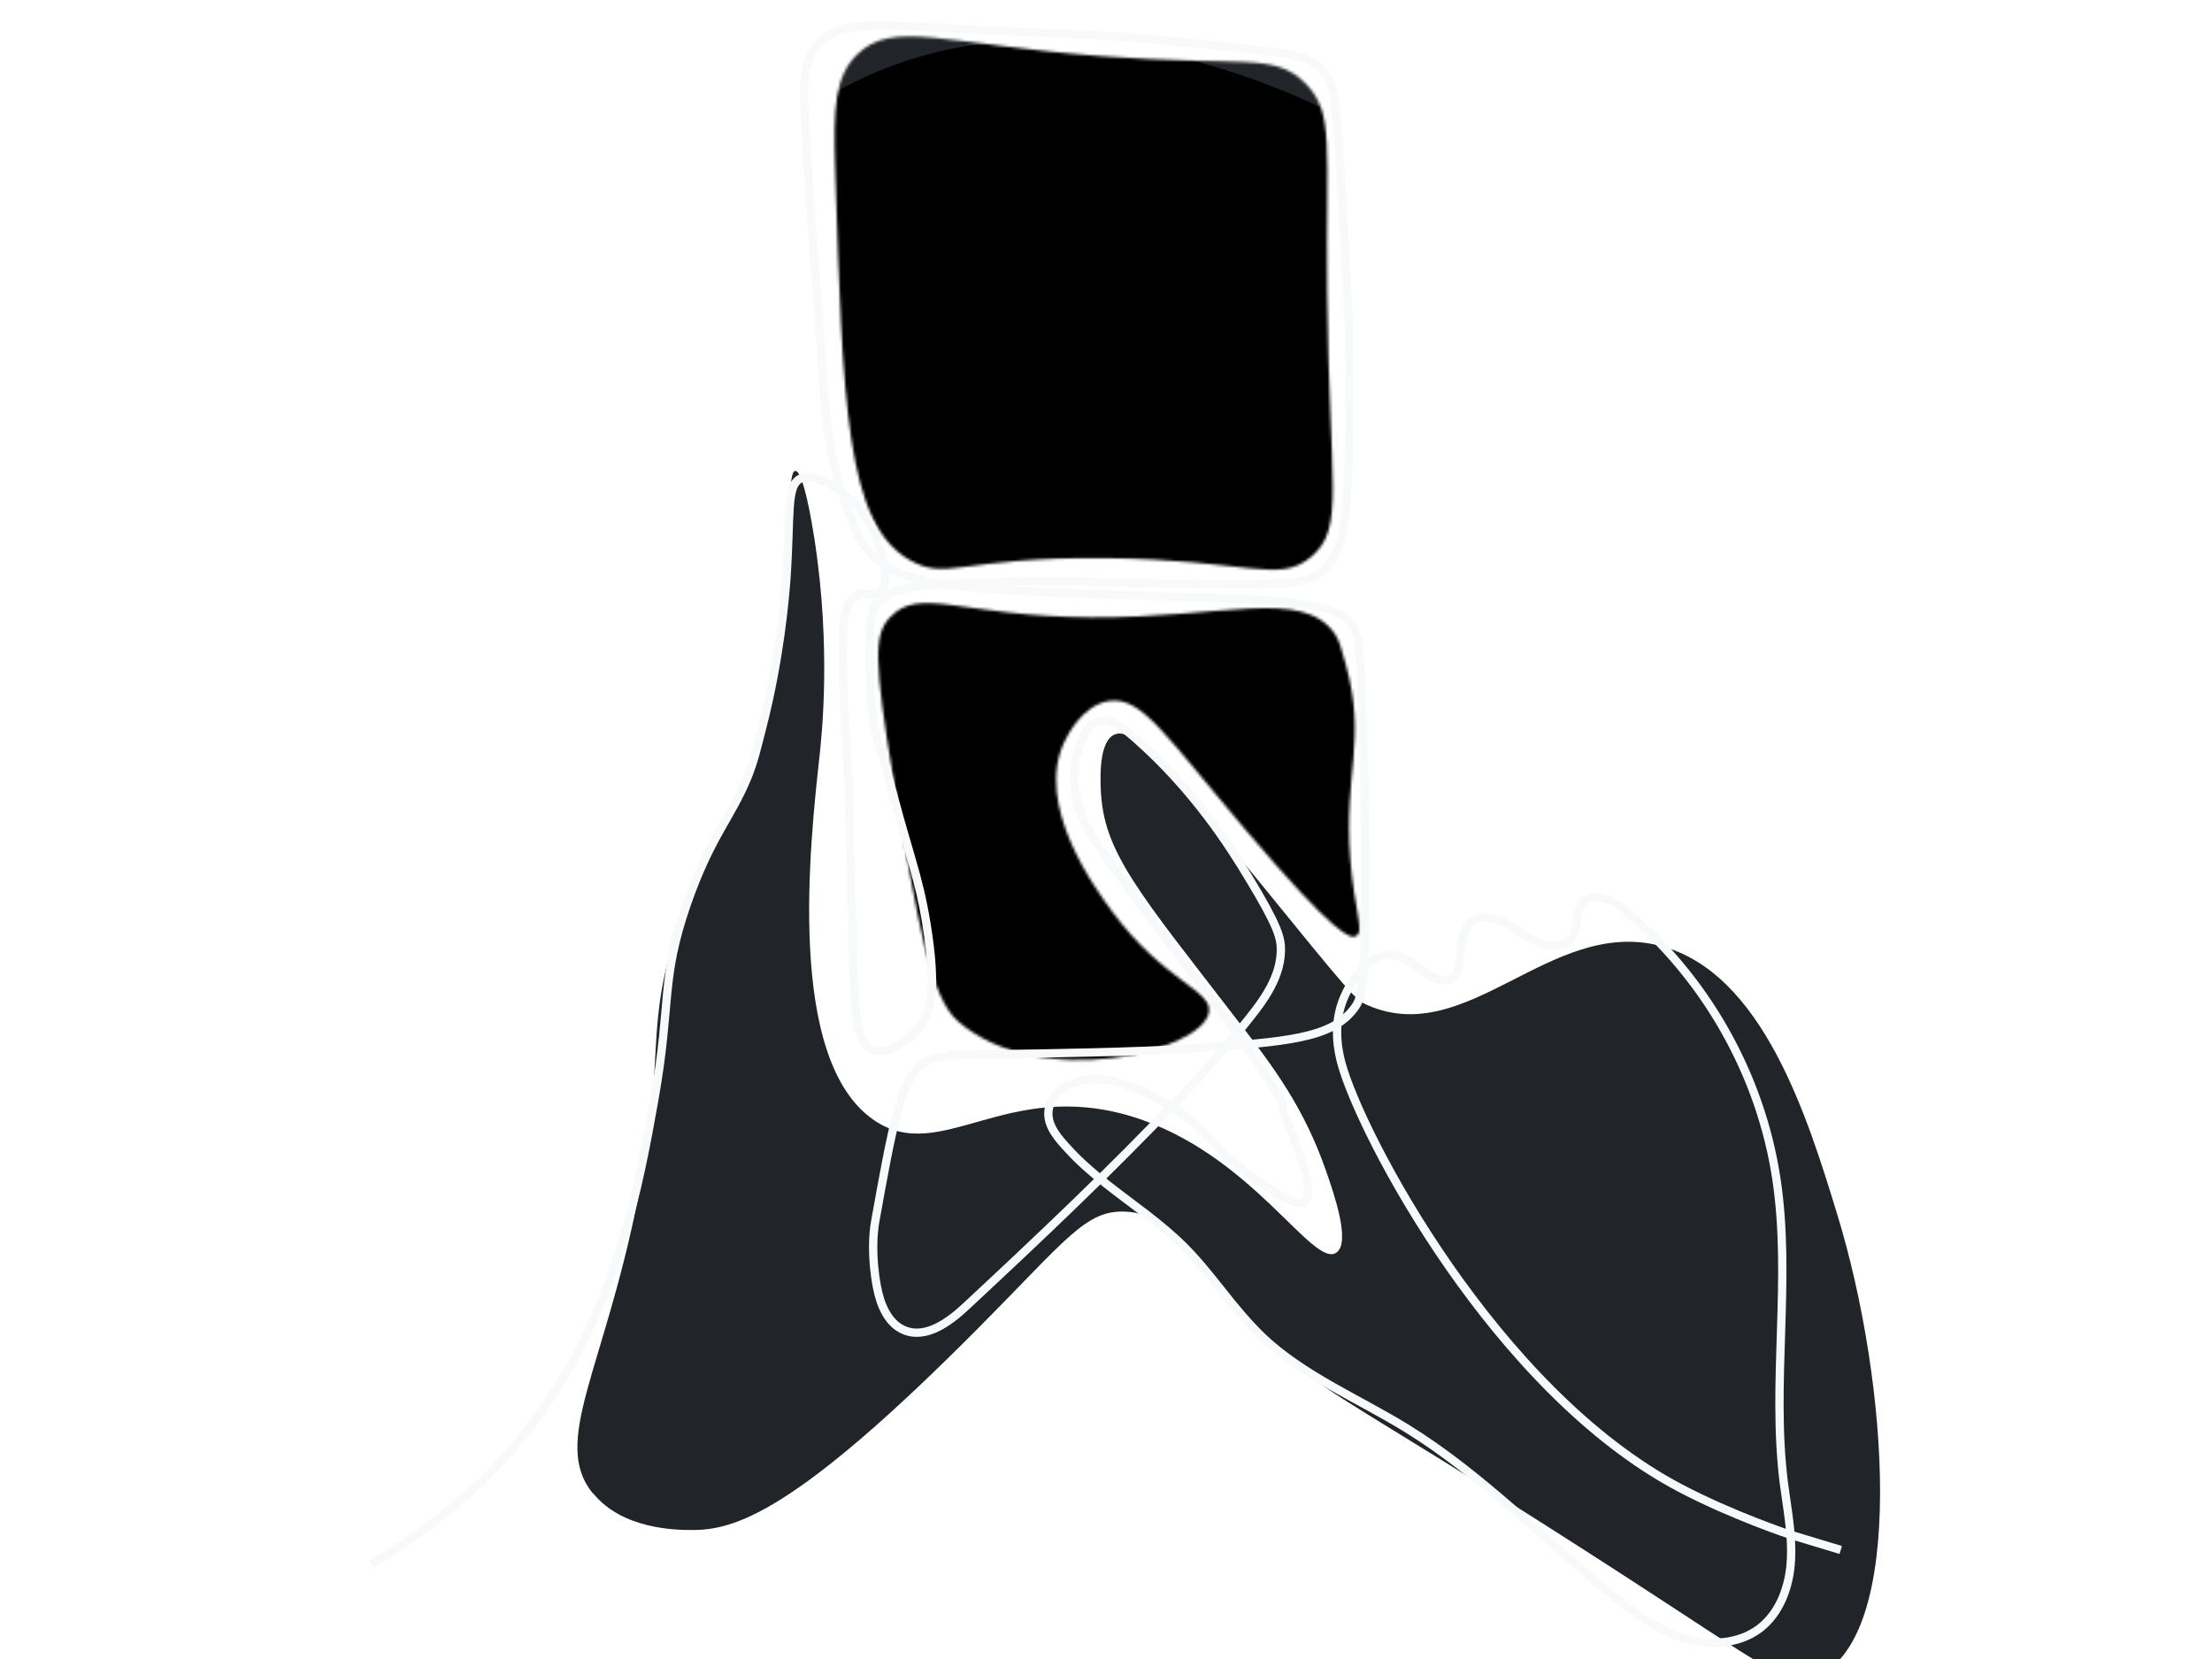 <?xml version="1.0" encoding="UTF-8"?>
<svg id="bg" xmlns="http://www.w3.org/2000/svg" xmlns:xlink="http://www.w3.org/1999/xlink" viewBox="0 0 800 600">
  <defs>
    <style>
      .cls-1 {
        fill: #000;
      }

      .cls-1, .cls-2 {
        stroke-width: 0px;
      }

      .cls-2 {
        fill: #212529;
      }

      .cls-3 {
        filter: url(#luminosity-noclip);
      }

      .cls-4 {
        mask: url(#mask);
      }

      .cls-5 {
        fill: none;
        stroke: #f8f9fa;
        stroke-miterlimit: 10;
        stroke-width: 3px;
      }
    </style>
    <filter id="luminosity-noclip" x="-14.39" y="-12.05" width="828.78" height="624.1" color-interpolation-filters="sRGB" filterUnits="userSpaceOnUse">
      <feFlood flood-color="#fff" result="bg"/>
      <feBlend in="SourceGraphic" in2="bg"/>
    </filter>
    <mask id="mask" x="-14.39" y="-12.05" width="828.78" height="624.1" maskUnits="userSpaceOnUse">
      <g class="cls-3">
        <g>
          <path class="cls-2" d="M309.91,19.78c12.88-12.8,31.48-3.77,88.17.52,51.57,3.9,62.77-1.55,74.09,9.91,10.53,10.67,7.28,21.92,7.83,75.65.71,70.22,6.59,85.04-5.74,95.48-11.81,10-22.66,1.04-74.61.52-52.88-.53-57.15,8.6-70.96.52-22.61-13.24-23.94-55.78-26.61-140.87-.71-22.63-.18-33.78,7.83-41.74Z"/>
          <path class="cls-2" d="M321.91,223.26c10.63-11.37,25.36-.34,72.52,0,47.86.34,76.29-10.71,88.17,5.74,1.66,2.29,2.5,5.35,4.17,11.48,7.51,27.42-.76,38.78,1.56,69.91,1.4,18.77,5.29,26.47,2.09,28.17-1.98,1.06-7.2.11-39.65-38.09-29.14-34.29-37.74-48.61-49.57-46.96-9.76,1.37-15.26,12.72-16.17,14.61-11.19,23.1,11.43,53.73,17.22,61.57,18.86,25.54,36.51,28.39,34.96,36.52-2.73,14.24-61.29,28.69-90.78,3.13-9.78-8.47-14.3-34.28-22.96-85.57-7.79-46.14-7.27-54.42-1.57-60.52Z"/>
        </g>
      </g>
    </mask>
  </defs>
  <g class="cls-4">
    <g id="bg-2" data-name="bg">
      <rect id="base" class="cls-2" x="-14.39" y="-12.05" width="828.78" height="624.1"/>
      <path id="shape" class="cls-1" d="M180.13,513.09c-31.31-33.62-18.52-92.85,7.04-211.3,33.04-153.08,51.75-239.8,125.57-273.89,81.27-37.54,173.19,14.67,180.83,19.15,21.63,12.69,62.56,41.89,139.7,243,56.51,147.32,84.17,221.59,55.17,251.22-29.33,29.96-78.16-7.84-207.78-19.96-180.37-16.86-255.14,40.52-300.52-8.22Z"/>
    </g>
  </g>
  <g id="hand">
    <path class="cls-2" d="M214.4,540.11c-15.16-18.71,4.03-44.43,16.45-107.25,10.4-52.9,1.53-58.95,14.92-99.91,11.05-33.87,17.66-31.61,27.58-63.78,16.45-53.7,9.84-98.62,14.27-98.86,2.98-.16,6.21,20,6.93,24.59,6.21,40.08,2.5,71.93,1.94,77.65-3.63,32.9-12.26,110.8,19.6,132.57,24.03,16.45,47.66-15.24,93.38-1.29,43.3,13.31,65.32,55.08,73.86,49.19,5.24-3.63-.81-21.13-3.79-29.67-7.9-22.74-19.11-37.66-30.96-52.98-36.93-47.98-49.67-62.09-50.48-85.15-.16-4.11-.65-17.26,5.08-19.6,6.77-2.82,18.39,11.61,50.48,51.12,35.4,43.54,36.61,44.92,40.88,46.77,36.13,15.89,65.96-31.45,105.56-21.53,37.42,9.35,53.7,62.41,64.35,97.17,18.55,60.48,25.32,153.29-7.58,167.24-11.93,5.08-18.22-4.84-116.12-66.28-57.49-36.05-62.9-37.34-78.22-52.41-28.55-27.82-36.21-48.87-55.8-49.51-14.03-.48-20.97,9.92-52.09,41.29-67.41,68.06-89.19,74.03-104.75,73.86-5.32,0-24.84-.24-35.32-13.22h-.16Z"/>
  </g>
  <g id="line_art" data-name="line art">
    <path class="cls-5" d="M134.24,565.65c31.3-18.02,49.55-38.79,59.71-52.59,29.45-40.13,37.53-86.34,42.72-115.56,6.23-35.23,2.15-42.95,11.79-70.69,8.31-23.88,15.72-30.93,21.66-45.17,2.67-6.45,3.63-11.2,5.64-18.91,6.3-24.63,8.08-46.21,8.6-52.81,1.71-23.88-.22-34.64,5.41-36.94,6.16-2.52,16.84,6.68,17.5,7.27,3.71,3.26,6.01,6.9,6.75,8.23.82,1.34,2.45,4.15,3.71,8.23,1.26,3.93,4.52,14.02.52,17.5-2.45,2.15-5.12-.15-8.08.96-8.83,3.41-4.82,31.3-3.19,70.76.15,2.74.3,11.65.74,29.52,1.19,49.03.96,61.41,7.64,64.16,5.41,2.23,12.91-3.04,16.54-7.27,4.6-5.27,7.19-13.43,3.19-38.12-3.19-19.36-6.53-24.63-15.72-60.75,0,0-4.67-7.86-4.9-32.78-.07-12.68.37-19.06,1.78-21.06,4.67-6.68,13.87-7.57,24.18-8.23,31.45-2.08,56.44-.96,57.41-.89,0,0,17.28.74,49.92.74,19.66,0,24.92-.45,29.97-4.38,7.94-6.3,9.42-16.99,10.09-42.72.96-36.86-.67-61.19-.67-61.19-4.08-66.68-3.04-71.72-9.79-78.47-4.52-4.45-8.01-5.34-66.16-10.75-11.57-1.11-2.89-.22-73.8-3.78-23.29-1.19-34.42-1.78-41.39,5.86-6.08,6.68-5.64,15.65-4.52,34.49,2.15,35.6,3.86,53.92,4.82,67.5,2,27.81,1.93,44.13,10.38,66.83,2.52,6.9,3.93,10.38,6.82,13.94,9.42,11.5,24.63,13.72,66.9,15.65,16.47.74,31.15,1.19,44.13,1.56,38.35,1.19,57.63,1.85,63.86,9.2,3.12,3.63,3.49,6.45,4.52,40.65.82,26.03,1.04,38.5.82,60.38-.37,31.6-1.19,34.86-3.93,38.57-8.08,11.05-24.77,12.24-57.85,14.54-20.77,1.41-53.92,1.85-67.79,2.08-21.06.22-25.59.07-31.08,4.08-7.19,5.27-10.46,22.33-16.54,56.37-.82,4.45-1.41,13.05.59,23.66,1.19,6.38,3.93,13.35,9.94,15.8,7.86,3.19,16.24-2.97,22.47-8.83,26.03-24.25,52.07-48.81,76.62-74.69,7.86-8.23,15.43-16.76,22.62-25.59,6.53-8.08,14.24-17.13,14.46-28.11.07-4.67-.89-8.68-11.65-26.48-6.75-11.2-19.51-31.45-40.72-50.21-4.38-3.86-8.97-7.57-13.35-6.38-6.23,1.71-8.83,12.39-9.05,19.51-.37,11.72,5.56,20.77,8.16,24.63,19.36,28.63,41.54,54.66,57.56,78.77,16.02,24.11,6.16,9.35,11.79,23.14,3.19,7.86,10.09,24.77,5.64,27.89-.67.45-3.19,1.78-16.1-7.27-15.72-10.98-16.99-16.47-27.81-24.4-2.97-2.15-24.85-17.88-40.2-11.13-4.08,1.78-7.79,5.27-8.31,9.72-.67,5.71,4.01,10.53,7.57,14.39,4.08,4.45,8.75,8.38,13.43,12.16,9.42,7.42,19.51,14.17,28.04,22.7,10.09,10.09,17.65,22.4,27.89,32.26,14.98,14.32,34.71,22.4,52.37,33.23,27.59,16.99,50.14,40.72,75.28,61.04,7.57,6.08,15.58,12.02,24.77,14.91,9.2,2.89,20.03,2.45,27.81-3.41,7.49-5.71,10.9-15.5,11.35-24.85.52-9.42-1.41-18.69-2.6-28.04-4.52-36.34,2.82-73.5-2.67-109.77-5.71-37.75-25.81-73.21-55.33-97.46-4.15-3.41-10.53-6.53-14.32-2.74-3.34,3.26-1.71,9.2-4.3,12.98-3.93,5.71-12.91,2.23-18.54-1.85-5.64-4.08-14.09-8.16-18.69-2.97-5.19,5.79-.52,18.84-8.16,20.25-2.74.52-5.34-1.26-7.57-2.89-10.38-7.64-11.79-6.01-13.05-6.08-7.05-.45-14.17,8.9-17.06,16.84-3.26,9.05-1.48,17.65-.3,22.1,7.12,26.18,55.85,118.6,122.53,153.68,18.99,10.01,39.9,16.91,39.9,16.91,6.08,1.85,12.09,3.63,18.17,5.49"/>
  </g>
</svg>